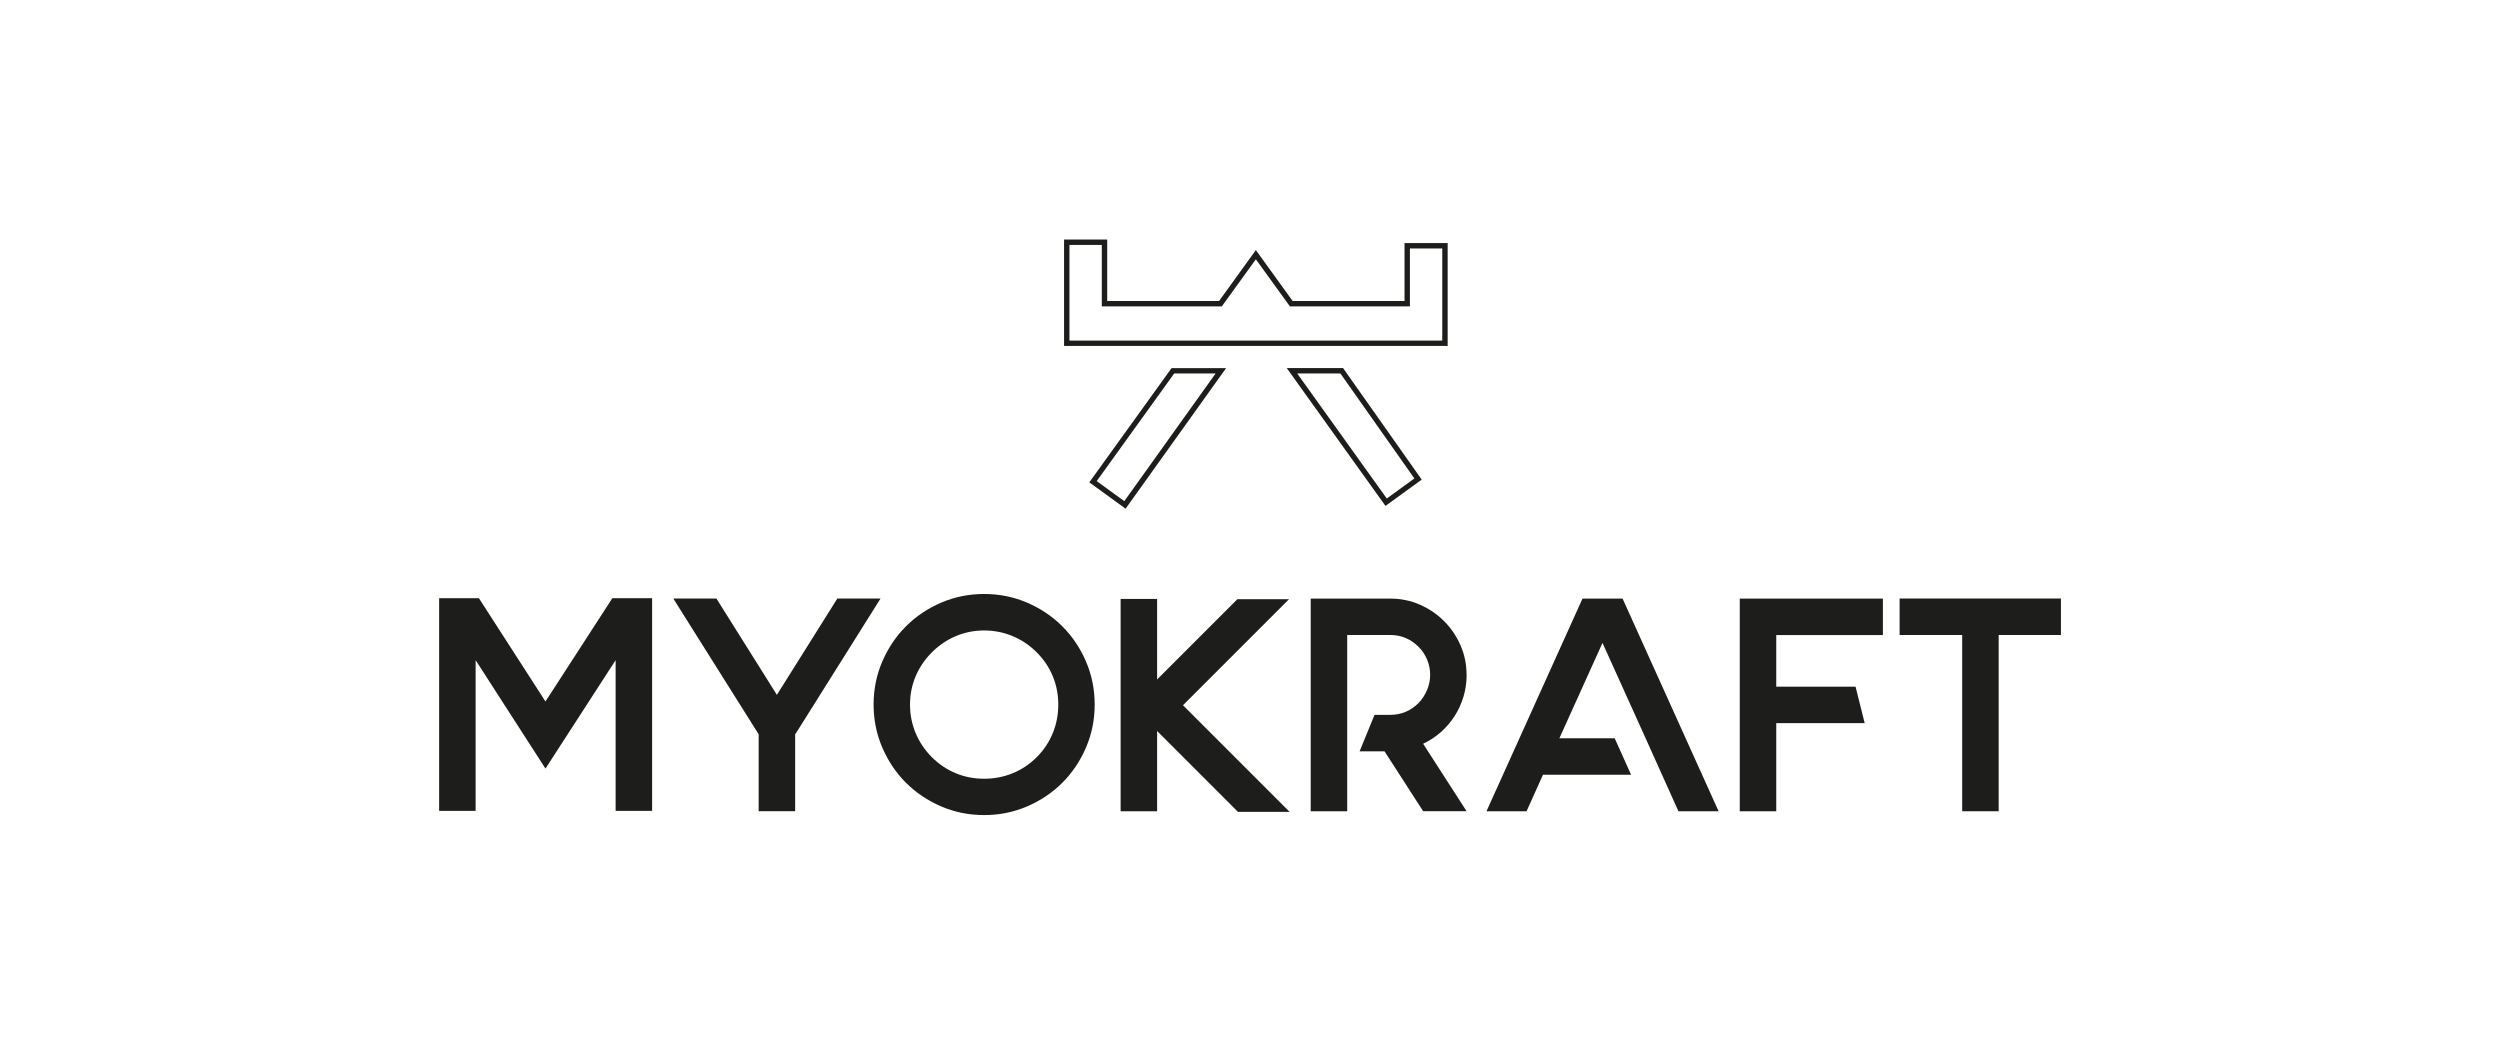 <?xml version="1.0" encoding="UTF-8"?><svg id="uuid-eb4ddf06-0080-4838-9f65-7a4b3c048f51" xmlns="http://www.w3.org/2000/svg" width="320" height="135" viewBox="0 0 320 135"><defs><style>.uuid-1f91868e-083d-4733-8d18-2df93d6efcc1{fill:#1d1d1b;stroke-width:0px;}</style></defs><path class="uuid-1f91868e-083d-4733-8d18-2df93d6efcc1" d="M83.47,76.57v27.22h-4.67v-19.29l-8.98,13.88-8.94-13.88v19.29h-4.67v-27.22h5.09l8.52,13.22,8.56-13.22h5.09Z"/><path class="uuid-1f91868e-083d-4733-8d18-2df93d6efcc1" d="M112.71,76.61l-10.5,16.72-.43.66v9.84h-4.67v-9.84l-10.93-17.38h5.52l7.74,12.33,7.74-12.33h5.52Z"/><path class="uuid-1f91868e-083d-4733-8d18-2df93d6efcc1" d="M125.97,76.03c1.94,0,3.78.37,5.5,1.11,1.72.74,3.23,1.75,4.51,3.03,1.28,1.28,2.29,2.79,3.03,4.51.74,1.72,1.11,3.56,1.11,5.5s-.37,3.78-1.11,5.5c-.74,1.72-1.75,3.23-3.03,4.51-1.28,1.28-2.79,2.29-4.51,3.03-1.72.74-3.56,1.11-5.5,1.11s-3.78-.37-5.5-1.11c-1.72-.74-3.23-1.75-4.51-3.03-1.28-1.28-2.29-2.79-3.03-4.51-.74-1.72-1.11-3.56-1.11-5.5s.37-3.78,1.11-5.5c.74-1.72,1.75-3.23,3.03-4.51,1.28-1.28,2.79-2.29,4.51-3.03,1.72-.74,3.56-1.11,5.5-1.11ZM125.97,80.7c-1.27,0-2.48.24-3.62.72-1.14.48-2.16,1.17-3.07,2.08-.91.91-1.6,1.93-2.08,3.07-.48,1.14-.72,2.35-.72,3.62s.24,2.48.72,3.64c.48,1.15,1.17,2.18,2.08,3.09.91.91,1.93,1.59,3.07,2.06,1.14.47,2.35.7,3.62.7s2.48-.23,3.64-.7c1.15-.47,2.18-1.15,3.09-2.06.91-.91,1.59-1.94,2.06-3.09.47-1.15.7-2.37.7-3.64s-.23-2.48-.7-3.62c-.47-1.14-1.15-2.16-2.06-3.07-.91-.91-1.94-1.6-3.09-2.08-1.15-.48-2.37-.72-3.64-.72Z"/><path class="uuid-1f91868e-083d-4733-8d18-2df93d6efcc1" d="M158.45,103.91l-10.34-10.34v10.27h-4.67v-27.18h4.67v10.31l10.27-10.27h6.61l-13.57,13.57,13.65,13.65h-6.61Z"/><path class="uuid-1f91868e-083d-4733-8d18-2df93d6efcc1" d="M187.73,86.37c0,.99-.14,1.93-.41,2.82-.27.89-.65,1.72-1.13,2.47-.48.75-1.06,1.43-1.75,2.04-.69.61-1.45,1.11-2.28,1.5l5.56,8.63h-5.56l-4.94-7.66h-3.19l1.91-4.67h2.02c1.4,0,2.61-.51,3.62-1.52.47-.49.83-1.05,1.09-1.67.26-.62.39-1.27.39-1.94s-.13-1.32-.39-1.94c-.26-.62-.62-1.17-1.09-1.63-1.01-1.01-2.22-1.52-3.62-1.52h-5.52v22.56h-4.67v-27.22h10.19c1.35,0,2.61.26,3.79.78,1.18.52,2.21,1.22,3.09,2.1.88.88,1.58,1.91,2.1,3.09.52,1.18.78,2.44.78,3.79Z"/><path class="uuid-1f91868e-083d-4733-8d18-2df93d6efcc1" d="M219.97,103.84h-5.13l-2.1-4.67-2.1-4.67-5.52-12.21-5.52,12.21h7.08l2.1,4.67h-11.28l-2.1,4.67h-5.13l12.29-27.22h5.13l12.29,27.22Z"/><path class="uuid-1f91868e-083d-4733-8d18-2df93d6efcc1" d="M227.36,81.28v6.61h10.15l1.17,4.67h-11.32v11.28h-4.67v-27.22h18.32v4.67h-13.65Z"/><path class="uuid-1f91868e-083d-4733-8d18-2df93d6efcc1" d="M263.8,81.28h-7.97v22.56h-4.67v-22.56h-8.01v-4.67h20.65v4.67Z"/><path class="uuid-1f91868e-083d-4733-8d18-2df93d6efcc1" d="M177.35,64.77l-12.65-17.66h7.21l10.07,14.28-4.64,3.37ZM166.04,47.8l11.47,16.01,3.53-2.57-9.47-13.44h-5.52Z"/><path class="uuid-1f91868e-083d-4733-8d18-2df93d6efcc1" d="M144.07,65.11l-4.64-3.37,10.53-14.62h6.98s-12.87,18-12.87,18ZM140.38,61.58l3.53,2.57,11.69-16.35h-5.3s-9.92,13.78-9.92,13.78Z"/><path class="uuid-1f91868e-083d-4733-8d18-2df93d6efcc1" d="M185.3,44.28h-49.1v-13.62h5.52v7.87h14.32l4.71-6.52,4.71,6.52h14.32v-7.42h5.52v13.17ZM136.88,43.6h47.73v-11.8h-4.14v7.42h-15.36l-4.36-6.03-4.36,6.03h-15.36v-7.87h-4.14v12.25Z"/></svg>